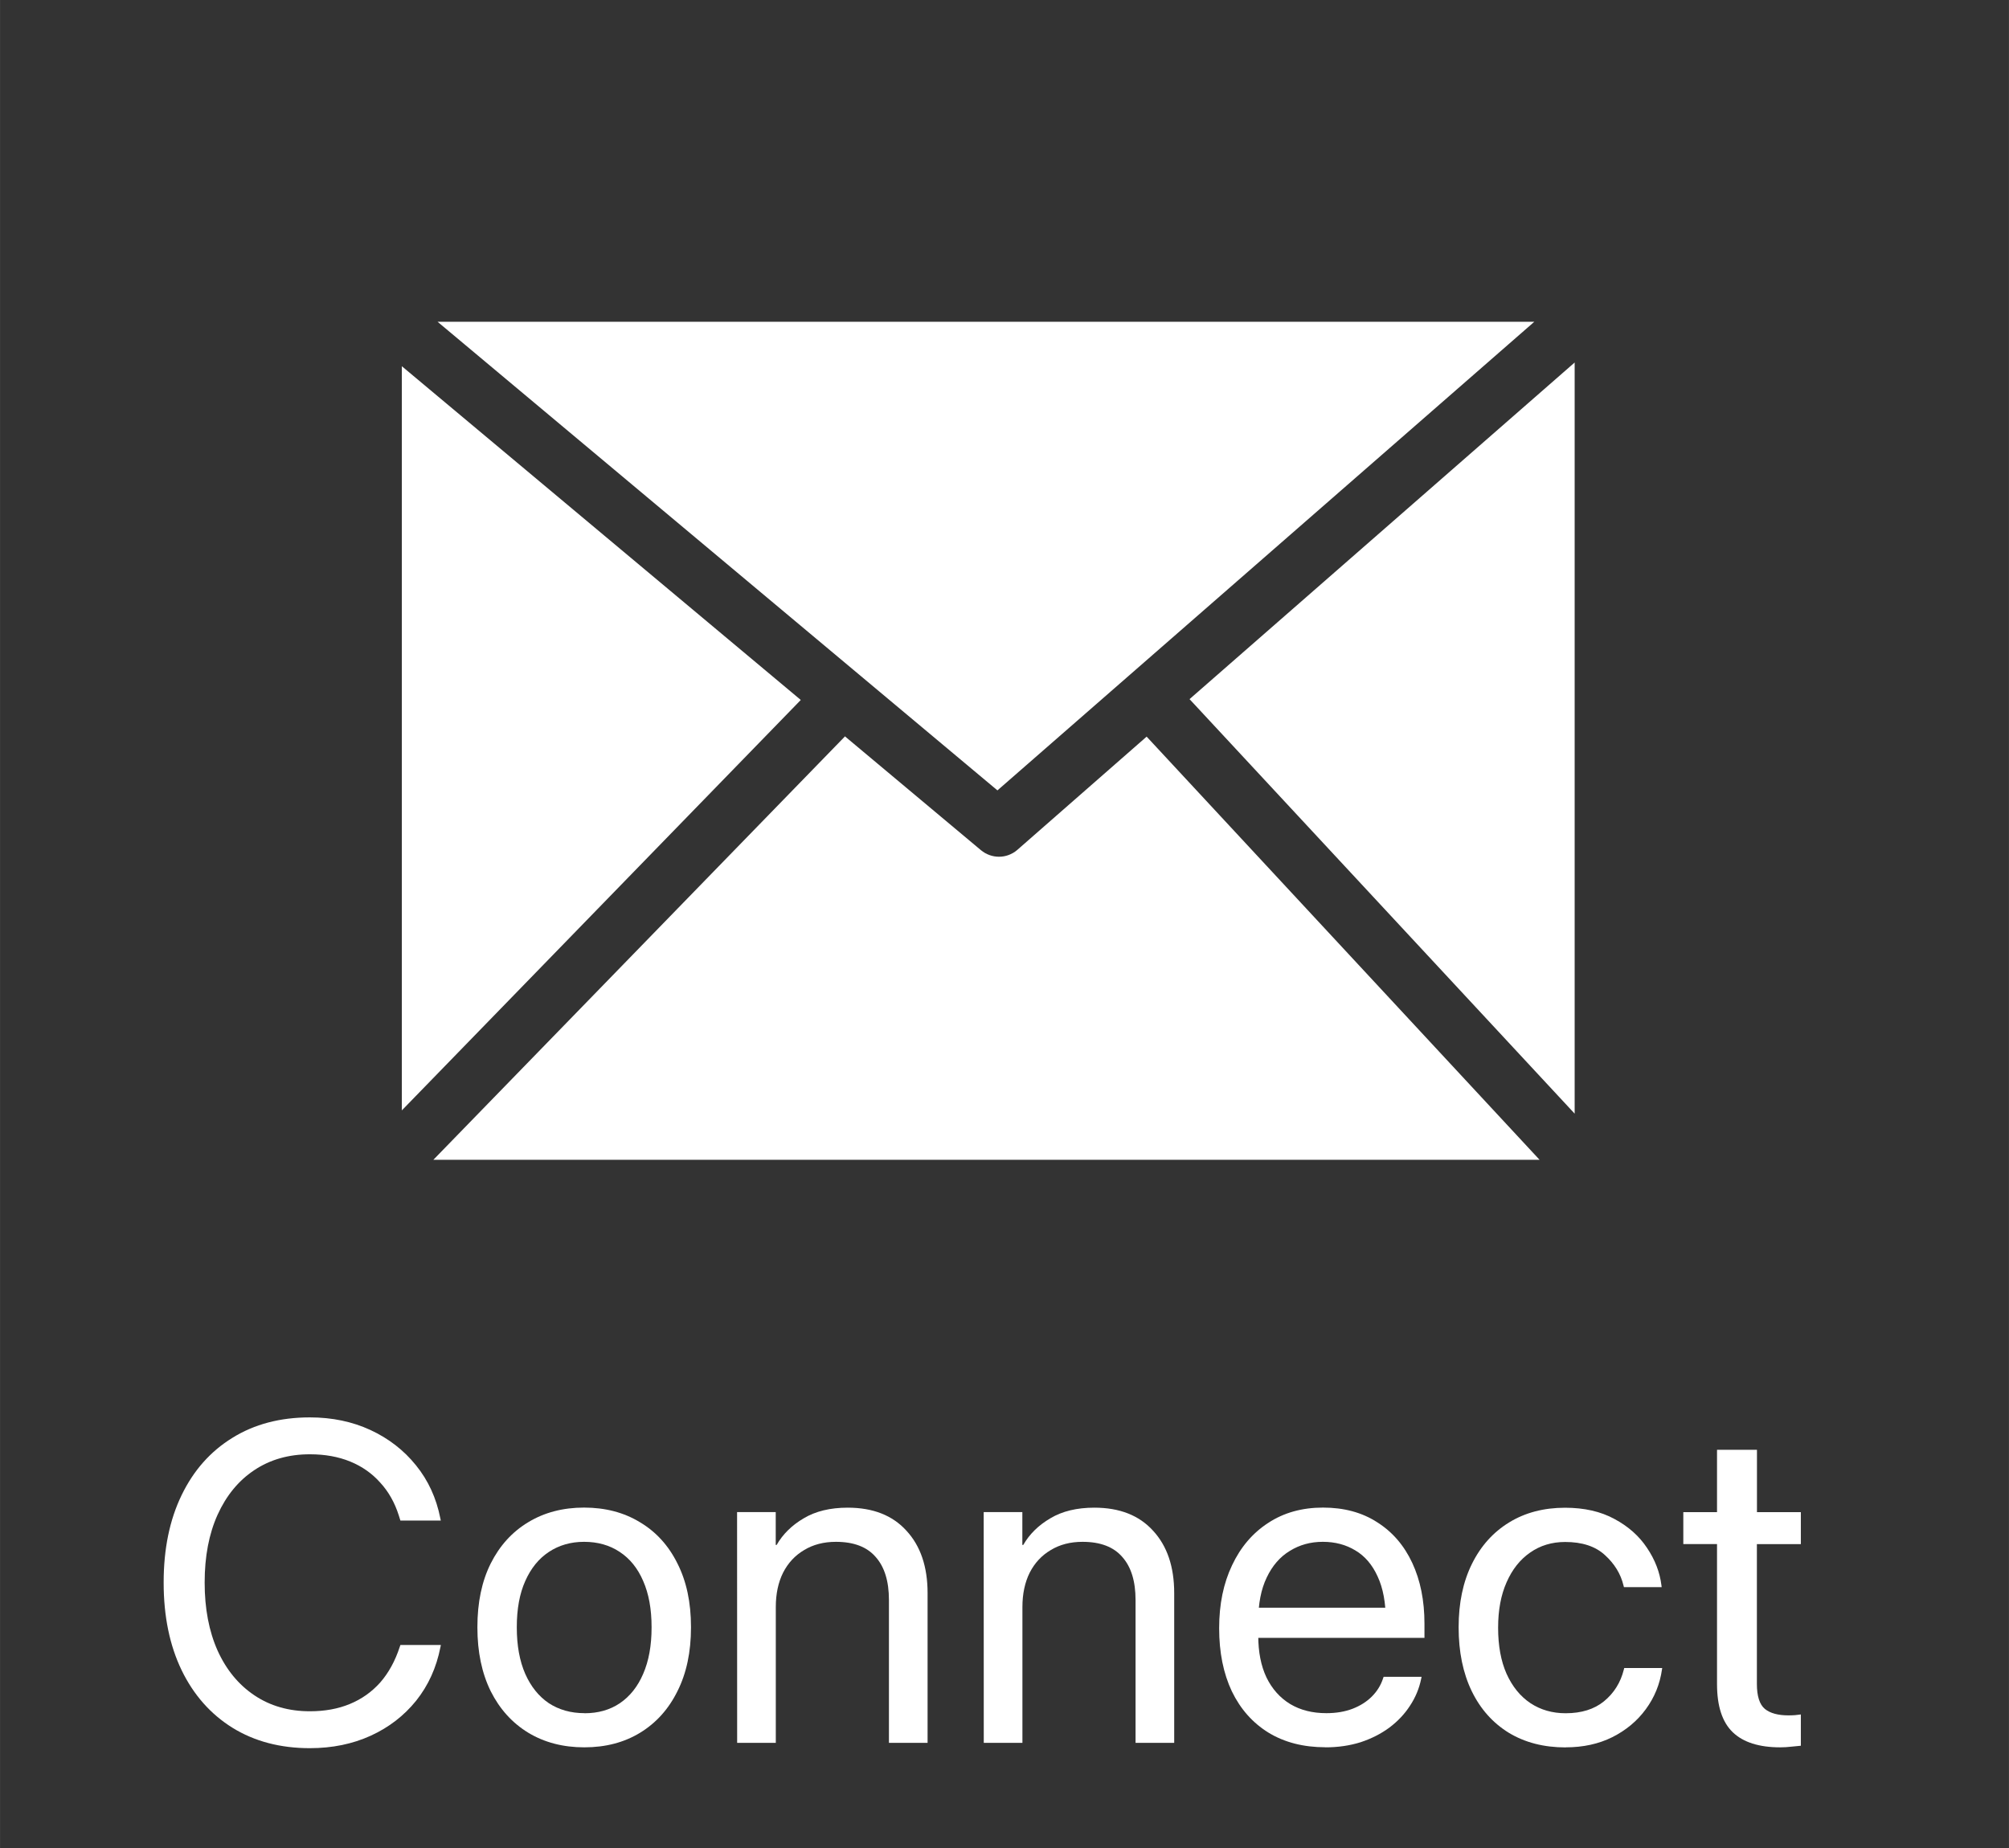 <?xml version="1.0" encoding="UTF-8" standalone="no"?>
<!-- Created with Inkscape (http://www.inkscape.org/) -->

<svg
   width="100"
   height="92"
   viewBox="0 0 26.458 24.342"
   version="1.1"
   id="svg44082"
   inkscape:version="1.1.2 (b8e25be8, 2022-02-05)"
   sodipodi:docname="Creators-Tool-Bar-Connect-icon.svg"
   xmlns:inkscape="http://www.inkscape.org/namespaces/inkscape"
   xmlns:sodipodi="http://sodipodi.sourceforge.net/DTD/sodipodi-0.dtd"
   xmlns="http://www.w3.org/2000/svg"
   xmlns:svg="http://www.w3.org/2000/svg">
  <rect x="0" y="0" width="26.458" height="24.342" fill="#333333" stroke="none"/>
  <sodipodi:namedview
     id="namedview44084"
     pagecolor="#ffffff"
     bordercolor="#666666"
     borderopacity="1.0"
     inkscape:pageshadow="2"
     inkscape:pageopacity="0.0"
     inkscape:pagecheckerboard="0"
     inkscape:document-units="mm"
     showgrid="false"
     units="px"
     inkscape:zoom="7.0341485"
     inkscape:cx="44.568294"
     inkscape:cy="61.201438"
     inkscape:window-width="1312"
     inkscape:window-height="969"
     inkscape:window-x="0"
     inkscape:window-y="25"
     inkscape:window-maximized="0"
     inkscape:current-layer="text5155-1-0-2"
     inkscape:lockguides="true"
     height="105px" />
  <defs
     id="defs44079">
    <style
       id="style996">.cls-1{fill:#10a64a;}.cls-1,.cls-2,.cls-3,.cls-4{fill-rule:evenodd;}.cls-2{fill:#0bb34b;}.cls-3{fill:#fff;}.cls-4{fill:#303030;}</style>
  </defs>
  <g
     inkscape:label="Layer 1"
     inkscape:groupmode="layer"
     id="layer1">
    <g
       id="g44688"
       style="fill:#808080">
      <g
         aria-label="Following"
         id="text5155-1-0-2"
         style="font-weight:bold;font-size:5.827px;line-height:1.25;-inkscape-font-specification:'sans-serif Bold';fill:#000000;stroke-width:0.437"
         transform="translate(-0.372,-2.646)">
        <g
           aria-label="Connect"
           id="text3266"
           style="font-size:5.985px;letter-spacing:0.093px;stroke-width:0.065;fill:#ffffff">
          <path
             d="m 4.453,25.673 q 0.441,0 0.801,-0.164 0.359,-0.164 0.599,-0.462 0.24,-0.301 0.319,-0.704 l 0.006,-0.029 H 5.645 l -0.009,0.026 q -0.091,0.278 -0.257,0.468 -0.167,0.187 -0.4,0.283 -0.231,0.096 -0.526,0.096 -0.418,0 -0.731,-0.21 Q 3.409,24.767 3.237,24.387 3.067,24.005 3.067,23.493 v -0.003 q 0,-0.514 0.17,-0.891 0.172,-0.38 0.482,-0.587 0.313,-0.21 0.734,-0.21 0.298,0 0.532,0.096 0.234,0.096 0.395,0.278 0.164,0.178 0.245,0.435 l 0.02,0.064 h 0.532 l -0.006,-0.029 Q 6.092,22.245 5.85,21.947 5.61,21.649 5.25,21.482 4.891,21.316 4.453,21.316 q -0.587,0 -1.02,0.269 -0.433,0.266 -0.669,0.754 -0.237,0.488 -0.237,1.151 v 0.003 q 0,0.663 0.237,1.154 0.237,0.488 0.669,0.757 0.435,0.269 1.02,0.269 z"
             style="font-weight:normal;font-family:'System Font';-inkscape-font-specification:'System Font';fill:#ffffff"
             id="path13723" />
          <path
             d="m 8.067,25.662 q 0.421,0 0.736,-0.193 0.316,-0.193 0.491,-0.547 0.178,-0.354 0.178,-0.839 v -0.006 q 0,-0.485 -0.178,-0.836 -0.175,-0.354 -0.494,-0.544 -0.316,-0.193 -0.736,-0.193 -0.418,0 -0.736,0.193 -0.316,0.19 -0.494,0.544 -0.175,0.351 -0.175,0.836 v 0.006 q 0,0.482 0.175,0.839 0.178,0.354 0.494,0.547 0.319,0.193 0.739,0.193 z m 0.003,-0.45 q -0.269,0 -0.471,-0.132 Q 7.401,24.946 7.289,24.694 7.178,24.44 7.178,24.083 v -0.006 q 0,-0.357 0.111,-0.605 0.111,-0.251 0.31,-0.383 0.202,-0.134 0.465,-0.134 0.269,0 0.468,0.132 0.202,0.132 0.31,0.383 0.111,0.251 0.111,0.608 v 0.006 q 0,0.357 -0.111,0.611 -0.108,0.251 -0.307,0.386 -0.196,0.132 -0.465,0.132 z"
             style="font-weight:normal;font-family:'System Font';-inkscape-font-specification:'System Font';fill:#ffffff"
             id="path13725" />
          <path
             d="m 10.08,25.603 h 0.509 v -1.789 q 0,-0.26 0.096,-0.453 0.099,-0.193 0.278,-0.298 0.178,-0.108 0.418,-0.108 0.351,0 0.523,0.199 0.175,0.196 0.175,0.567 v 1.882 h 0.509 v -1.973 q 0,-0.52 -0.278,-0.821 -0.275,-0.304 -0.774,-0.304 -0.345,0 -0.579,0.14 -0.234,0.137 -0.357,0.351 h -0.012 v -0.433 h -0.509 z"
             style="font-weight:normal;font-family:'System Font';-inkscape-font-specification:'System Font';fill:#ffffff"
             id="path13727" />
          <path
             d="m 13.328,25.603 h 0.509 v -1.789 q 0,-0.26 0.096,-0.453 0.099,-0.193 0.278,-0.298 0.178,-0.108 0.418,-0.108 0.351,0 0.523,0.199 0.175,0.196 0.175,0.567 v 1.882 h 0.509 v -1.973 q 0,-0.52 -0.278,-0.821 -0.275,-0.304 -0.774,-0.304 -0.345,0 -0.579,0.14 -0.234,0.137 -0.357,0.351 h -0.012 v -0.433 h -0.509 z"
             style="font-weight:normal;font-family:'System Font';-inkscape-font-specification:'System Font';fill:#ffffff"
             id="path13729" />
          <path
             d="m 17.828,25.662 q 0.248,0 0.462,-0.067 0.213,-0.07 0.38,-0.193 0.167,-0.126 0.272,-0.289 0.108,-0.164 0.146,-0.351 l 0.006,-0.029 h -0.5 l -0.009,0.026 q -0.044,0.132 -0.146,0.234 -0.102,0.102 -0.254,0.161 -0.152,0.058 -0.345,0.058 -0.275,0 -0.476,-0.12 -0.202,-0.123 -0.313,-0.351 -0.108,-0.228 -0.108,-0.549 v -0.196 q 0,-0.339 0.111,-0.57 0.111,-0.234 0.304,-0.351 0.193,-0.12 0.435,-0.12 0.243,0 0.43,0.114 0.187,0.111 0.292,0.342 0.108,0.231 0.108,0.584 v 0.196 l 0.257,-0.368 H 16.683 v 0.397 h 2.449 v -0.187 q 0,-0.456 -0.161,-0.801 -0.161,-0.345 -0.462,-0.535 -0.298,-0.193 -0.713,-0.193 -0.415,0 -0.722,0.202 -0.307,0.199 -0.476,0.558 -0.17,0.357 -0.17,0.827 v 0.003 q 0,0.476 0.167,0.83 0.17,0.351 0.482,0.544 0.316,0.193 0.751,0.193 z"
             style="font-weight:normal;font-family:'System Font';-inkscape-font-specification:'System Font';fill:#ffffff"
             id="path13731" />
          <path
             d="m 20.992,25.662 q 0.345,0 0.614,-0.134 0.272,-0.137 0.441,-0.368 0.172,-0.234 0.213,-0.523 l 0.003,-0.02 h -0.5 l -0.006,0.023 q -0.064,0.254 -0.26,0.415 -0.193,0.158 -0.506,0.158 -0.263,0 -0.465,-0.134 -0.199,-0.134 -0.313,-0.386 -0.111,-0.251 -0.111,-0.605 v -0.003 q 0,-0.345 0.111,-0.596 0.111,-0.254 0.31,-0.392 0.199,-0.14 0.462,-0.14 0.336,0 0.523,0.172 0.19,0.172 0.245,0.4 l 0.006,0.023 h 0.497 l -0.003,-0.023 q -0.032,-0.26 -0.19,-0.494 -0.155,-0.234 -0.427,-0.38 -0.272,-0.149 -0.652,-0.149 -0.421,0 -0.736,0.193 -0.316,0.193 -0.491,0.547 -0.175,0.354 -0.175,0.833 v 0.003 q 0,0.482 0.172,0.839 0.172,0.354 0.488,0.549 0.319,0.193 0.748,0.193 z"
             style="font-weight:normal;font-family:'System Font';-inkscape-font-specification:'System Font';fill:#ffffff"
             id="path13733" />
          <path
             d="m 23.817,25.662 q 0.076,0 0.149,-0.009 0.076,-0.006 0.123,-0.012 v -0.412 q -0.032,0.003 -0.076,0.009 -0.041,0.003 -0.088,0.003 -0.205,0 -0.31,-0.085 -0.105,-0.088 -0.105,-0.33 v -1.841 h 0.579 V 22.564 H 23.511 v -0.821 h -0.526 v 0.821 h -0.444 v 0.421 h 0.444 V 24.829 q 0,0.435 0.207,0.634 0.207,0.199 0.625,0.199 z"
             style="font-weight:normal;font-family:'System Font';-inkscape-font-specification:'System Font';fill:#ffffff"
             id="path13735" />
        </g>
        <path
           d="M 5.664,17.272 10.918,11.866 5.664,7.47 Z M 11.497,12.349 6.079,17.923 H 20.648 l -5.175,-5.574 -1.707,1.495 v 0 c -0.138,0.116 -0.337,0.116 -0.476,0 l -1.792,-1.5 z m 4.541,-0.494 5.072,5.46 V 7.421 Z M 6.134,6.884 13.508,13.057 20.579,6.884 Z"
           id="path27890"
           style="font-weight:bold;font-size:5.827px;line-height:1.25;-inkscape-font-specification:'sans-serif Bold';fill:#ffffff;stroke-width:0.268"
           sodipodi:nodetypes="cccccccccsccccccccccc" />
      </g>
    </g>
  </g>
</svg>
